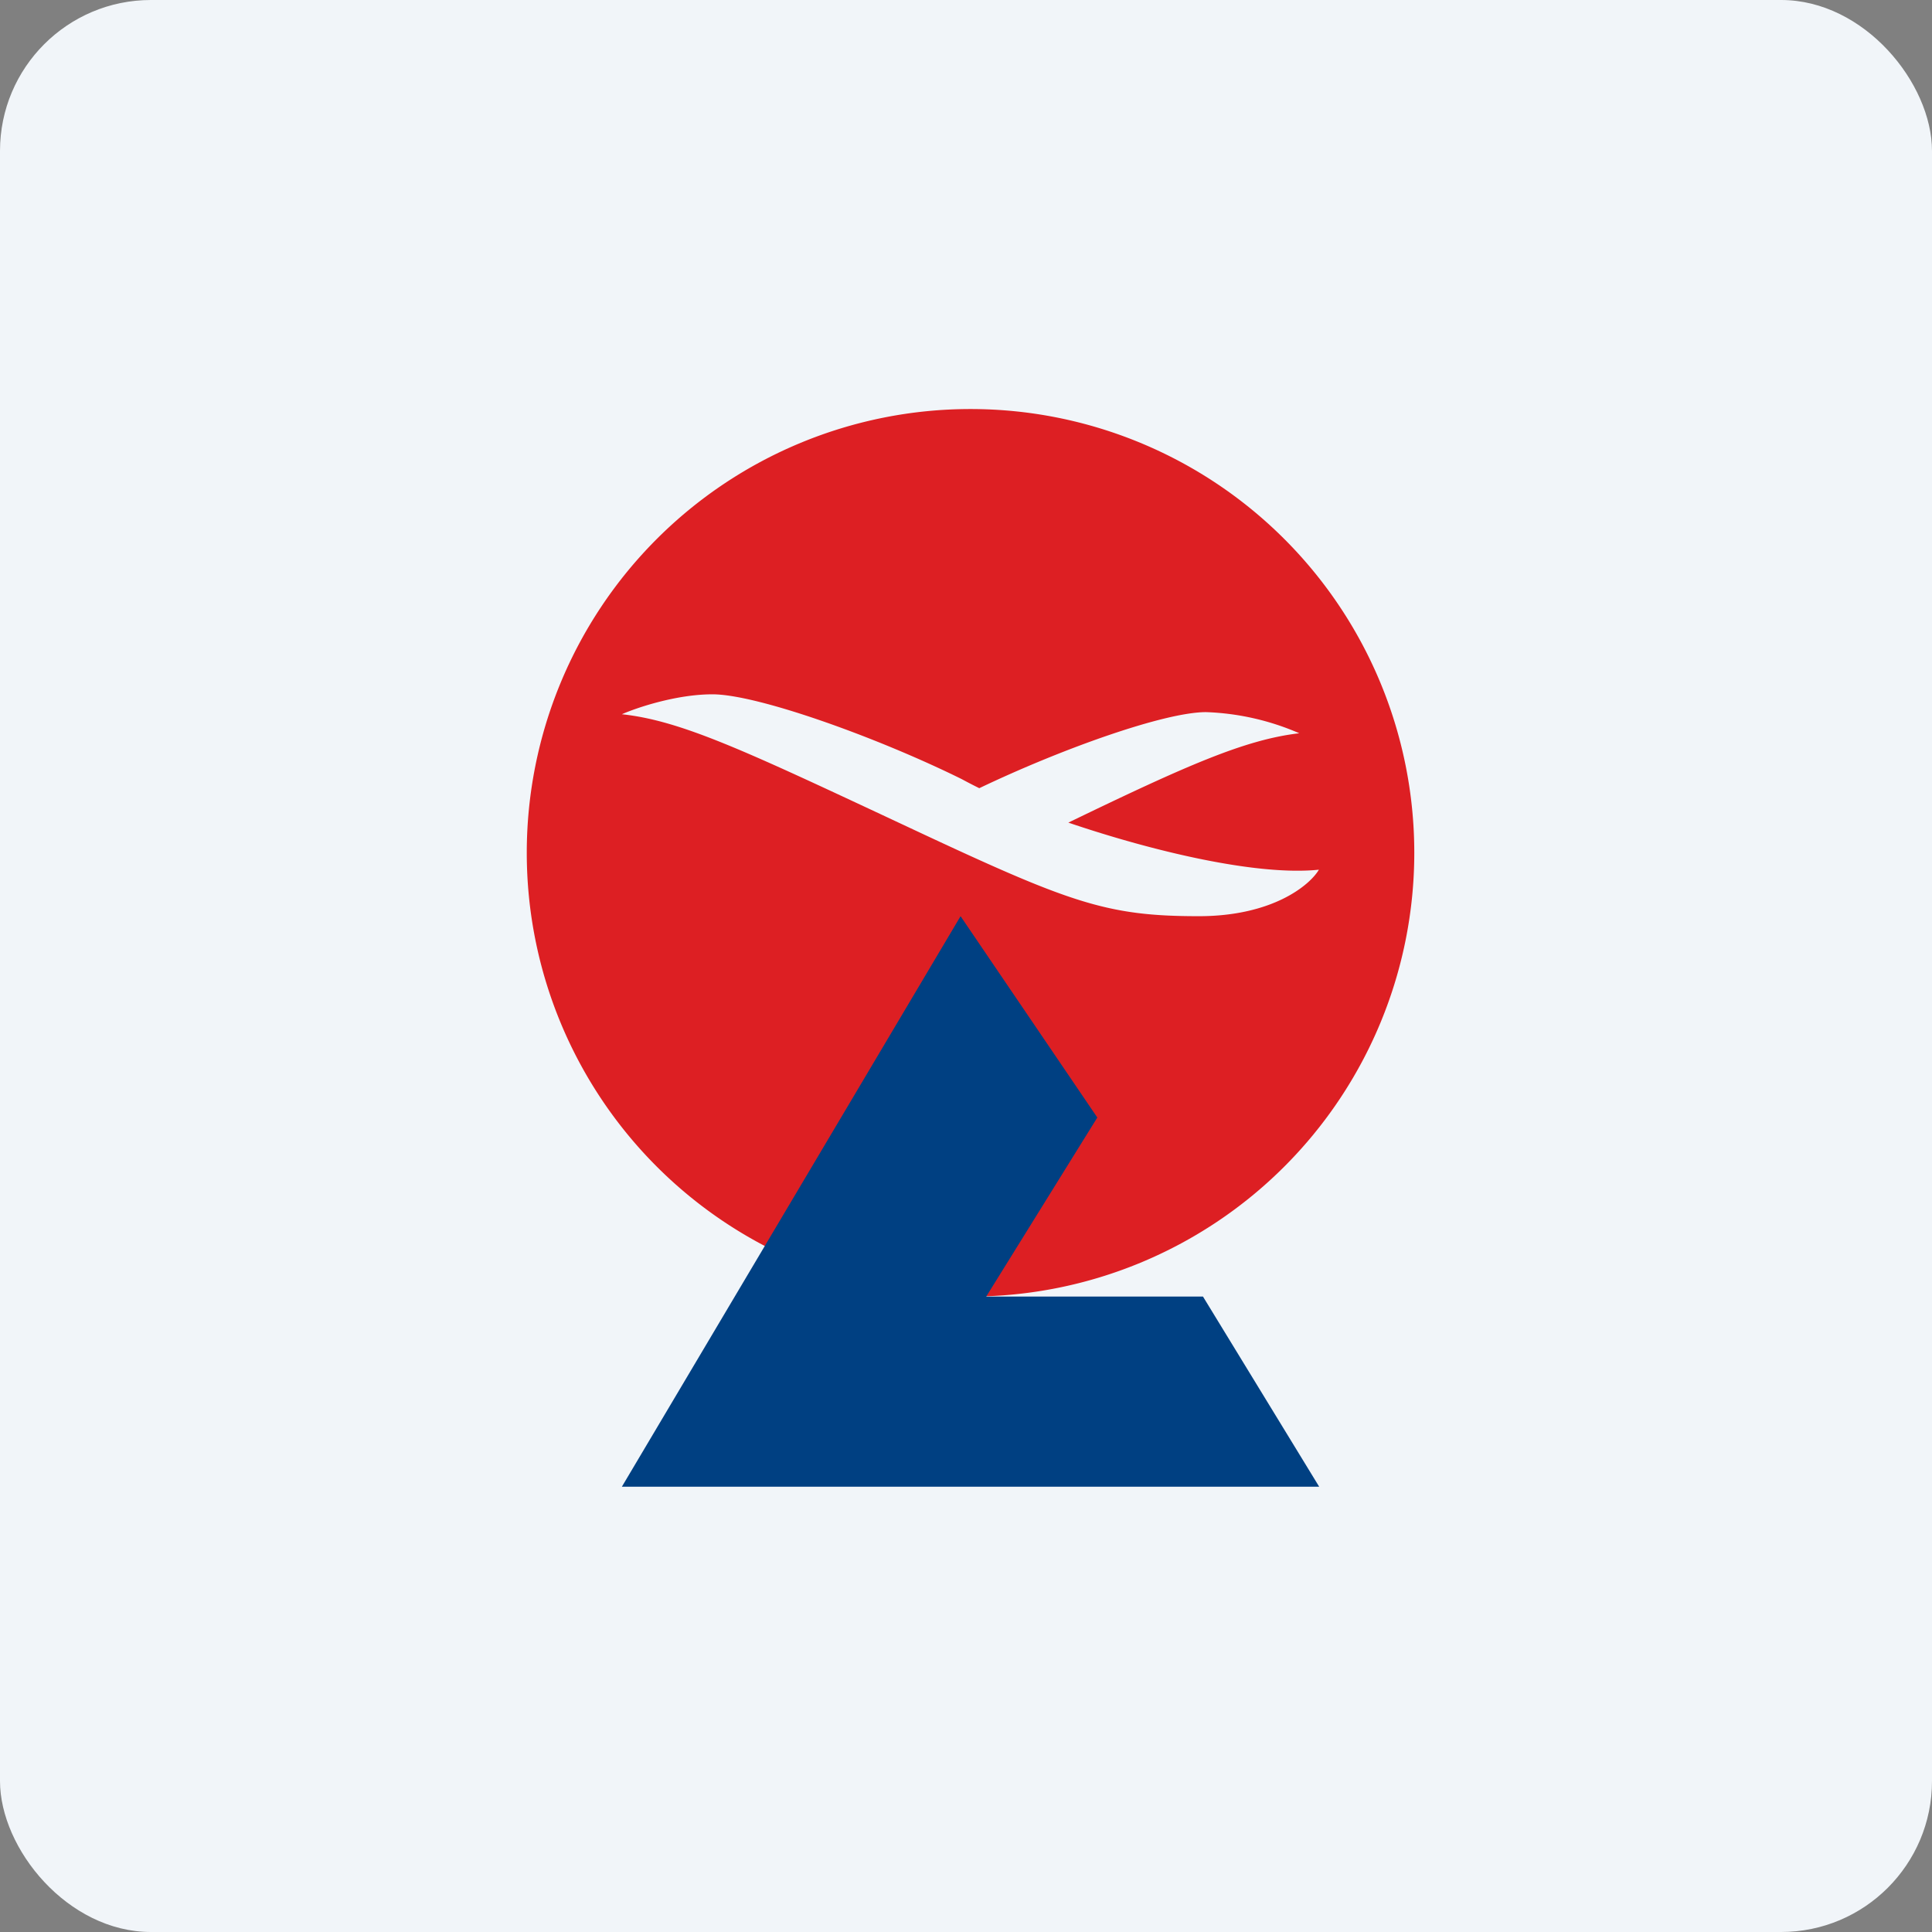 <!-- by FastBull --><svg xmlns="http://www.w3.org/2000/svg" width="64" height="64" viewBox="0 0 64 64"><rect x="0" y="0" width="64" height="64" fill="#808080" stroke="none"/><rect x="0" y="0" width="64" height="64" rx="5" ry="5" fill="#f1f5f9" /><path fill="#f1f5f9" d="M 2.75,2 L 61.55,2 L 61.55,60.80 L 2.75,60.80 L 2.75,2" /><path fill-rule="evenodd" d="M 32.15,42.95 A 14.70,14.70 0 1,0 32.15,13.55 A 14.70,14.70 0 0,0 32.15,42.95 M 23.60,23 C 22.41,23 21.10,23.44 20.60,23.66 C 22.56,23.87 24.68,24.87 29.66,27.20 L 30.13,27.42 C 35.44,29.91 36.64,30.35 39.71,30.35 C 42.16,30.35 43.39,29.32 43.69,28.81 C 41.66,29.02 38.25,28.22 35.39,27.25 C 39.34,25.34 41.25,24.50 43.04,24.29 A 8.46,8.46 0 0,0 39.95,23.59 C 38.58,23.59 35.18,24.80 32.44,26.11 A 17.85,17.85 0 0,1 31.86,25.81 C 29.09,24.44 25.10,23 23.60,23" fill="#dd1f23" /><path d="M 36.35,37.02 L 31.82,30.35 L 20.60,49.25 L 43.70,49.25 L 39.85,42.95 L 32.67,42.95 L 36.35,37.02" fill="#004082" /></svg>